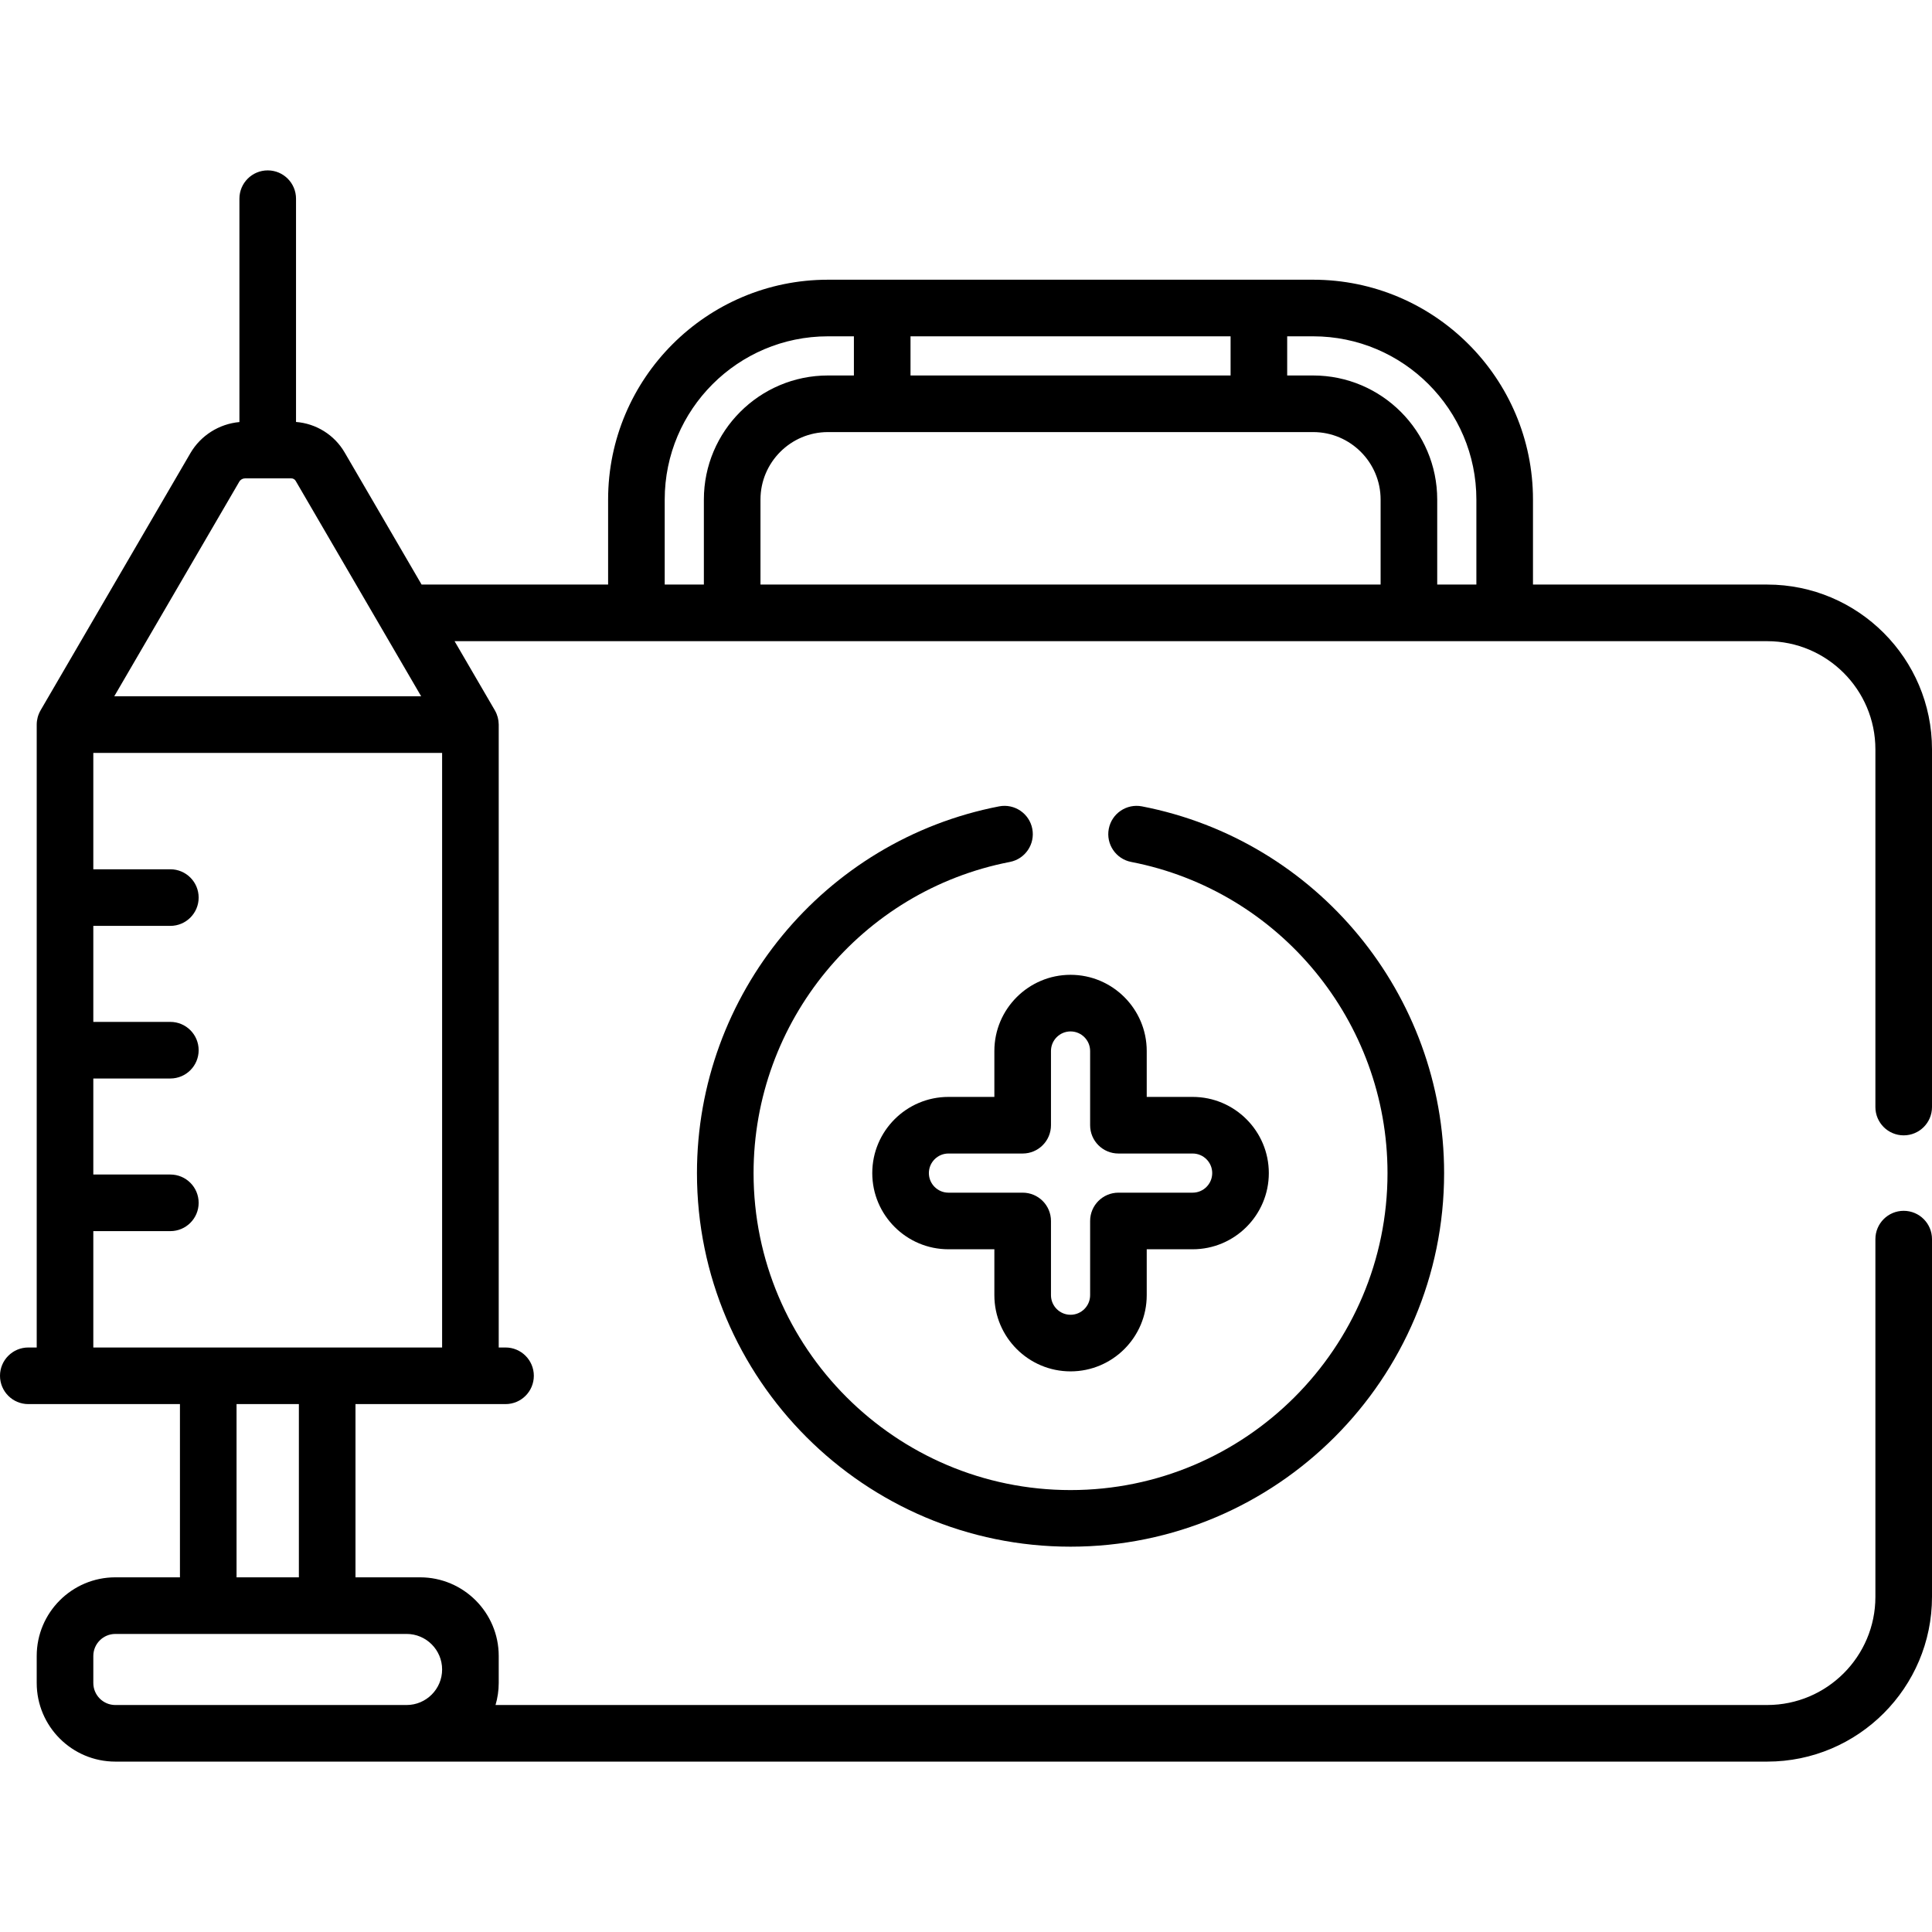 <?xml version="1.0" encoding="iso-8859-1"?>
<!-- Generator: Adobe Illustrator 19.0.0, SVG Export Plug-In . SVG Version: 6.00 Build 0)  -->
<svg version="1.1" id="Capa_1" xmlns="http://www.w3.org/2000/svg" xmlns:xlink="http://www.w3.org/1999/xlink" x="0px" y="0px"
	 viewBox="0 0 512 512" style="enable-background:new 0 0 512 512;" xml:space="preserve">
<g>
	<g>
		<path d="M316.062,290.692h-12.168v-12.168c0-11.132-9.058-20.189-20.189-20.189c-11.133,0-20.189,9.058-20.189,20.189v12.168
			h-12.168c-11.133,0-20.189,9.058-20.189,20.189s9.058,20.189,20.189,20.189h12.168v12.168c0,11.134,9.058,20.19,20.189,20.19
			c11.132,0,20.189-9.058,20.189-20.19V331.07h12.168c11.133,0,20.189-9.058,20.189-20.189S327.194,290.692,316.062,290.692z
			 M316.062,316.07h-19.668c-4.142,0-7.5,3.357-7.5,7.5v19.668c0,2.861-2.328,5.189-5.188,5.189s-5.188-2.328-5.188-5.189v-19.668
			c0-4.143-3.358-7.5-7.5-7.5h-19.668c-2.861,0-5.188-2.327-5.188-5.188c0-2.861,2.328-5.188,5.188-5.188h19.668
			c4.142,0,7.5-3.357,7.5-7.5v-19.668c0-2.861,2.328-5.188,5.188-5.188s5.188,2.327,5.188,5.188v19.668c0,4.143,3.358,7.5,7.5,7.5
			h19.668c2.861,0,5.188,2.327,5.188,5.188C321.25,313.743,318.922,316.07,316.062,316.07z"/>
	</g>
</g>
<g>
	<g>
		<path d="M302.632,213.696c-4.063-0.786-8.003,1.871-8.791,5.937c-0.788,4.067,1.871,8.002,5.937,8.791
			c39.359,7.624,67.927,42.304,67.927,82.459c0,46.318-37.683,84.001-84.001,84.001c-46.318,0-84.001-37.683-84.001-84.001
			c0-40.155,28.567-74.835,67.926-82.459c4.066-0.788,6.725-4.723,5.937-8.791c-0.788-4.067-4.728-6.723-8.791-5.937
			c-46.399,8.988-80.074,49.861-80.074,97.187c0,54.59,44.413,99.002,99.002,99.002c54.589,0,99.002-44.412,99.002-99.002
			C382.707,263.558,349.031,222.684,302.632,213.696z"/>
	</g>
</g>
<g>
	<g>
		<path d="M504.5,300.881c4.142,0,7.5-3.357,7.5-7.5v-94.8c0-24.076-19.588-43.665-43.666-43.665h-62.079v-22.531
			c0-32.123-26.135-58.258-58.258-58.258h-14.381h-99.823h-14.381c-32.124,0-58.258,26.135-58.258,58.258v22.531h-49.427
			L91.32,119.884c-2.705-4.643-7.558-7.65-12.871-8.059V52.654c0-4.143-3.358-7.5-7.5-7.5c-4.142,0-7.5,3.357-7.5,7.5v59.194
			c-5.368,0.484-10.256,3.548-12.997,8.252l-39.702,68.15c-0.013,0.021-0.021,0.045-0.033,0.066
			c-0.649,1.136-0.983,2.442-0.986,3.697c0,0.004-0.001,0.008-0.001,0.012v165.074H7.5c-4.142,0-7.5,3.357-7.5,7.5
			s3.358,7.5,7.5,7.5c15.136,0,17.189,0,40.187,0v45.908H30.563c-11.488,0-20.834,9.347-20.834,20.834v7.17
			c0,11.488,9.347,20.834,20.834,20.834c5.997,0,428.886,0,437.771,0c24.077,0,43.666-19.588,43.666-43.665v-94.8
			c0-4.143-3.358-7.5-7.5-7.5c-4.142,0-7.5,3.357-7.5,7.5v94.8c0,15.806-12.859,28.664-28.665,28.664H131.319
			c0.542-1.853,0.847-3.807,0.847-5.833v-7.17c0-11.488-9.347-20.834-20.834-20.834h-3.584H94.207v-45.908
			c15.15,0,24.437,0,39.764,0c4.142,0,7.5-3.357,7.5-7.5s-3.358-7.5-7.5-7.5h-1.805V192.026c0-0.004-0.001-0.008-0.001-0.012
			c0-0.025-0.003-0.049-0.004-0.074c-0.014-1.213-0.336-2.491-0.982-3.623c-0.012-0.022-0.021-0.045-0.033-0.066l-10.68-18.332
			c12.631,0,336.921,0,347.868,0c15.806,0,28.665,12.858,28.665,28.664v94.8C496.999,297.524,500.357,300.881,504.5,300.881z
			 M63.412,127.651c0.315-0.541,0.899-0.877,1.525-0.877h12.268c0.472,0,0.914,0.254,1.151,0.662
			c3.951,6.782,29.364,50.404,33.258,57.089H30.279L63.412,127.651z M107.747,433.009c5.193,0,9.419,4.225,9.419,9.419
			c0,5.193-4.225,9.419-9.419,9.419H30.563c-3.216,0-5.833-2.616-5.833-5.833v-7.17c0-3.217,2.617-5.833,5.833-5.833
			C32.632,433.009,105.69,433.009,107.747,433.009z M62.689,418.008v-45.908h16.517v45.908H62.689z M117.165,357.1
			c-9.869,0-82.752,0-92.436,0v-30.839h20.416c4.142,0,7.5-3.357,7.5-7.5s-3.358-7.5-7.5-7.5H24.729v-25.447h20.416
			c4.142,0,7.5-3.357,7.5-7.5s-3.358-7.5-7.5-7.5H24.729v-25.446h20.416c4.142,0,7.5-3.357,7.5-7.5c0-4.143-3.358-7.5-7.5-7.5
			H24.729v-30.84h92.436V357.1z M241.295,89.128h84.822v10.378h-84.822V89.128z M186.533,132.385v22.531h-10.378v-22.531
			c0-23.852,19.405-43.257,43.257-43.257h6.88v10.378h-6.88C201.283,99.506,186.533,114.256,186.533,132.385z M201.534,154.916
			v-22.531c0-9.858,8.021-17.878,17.878-17.878h14.381h99.823h14.381c9.858,0,17.878,8.021,17.878,17.878v22.531H201.534z
			 M391.255,154.916h-10.378v-22.531c0-18.129-14.75-32.879-32.879-32.879h-6.88V89.128h6.88c23.852,0,43.257,19.404,43.257,43.257
			V154.916z"/>
	</g>
</g>
<g>
</g>
<g>
</g>
<g>
</g>
<g>
</g>
<g>
</g>
<g>
</g>
<g>
</g>
<g>
</g>
<g>
</g>
<g>
</g>
<g>
</g>
<g>
</g>
<g>
</g>
<g>
</g>
<g>
</g>
</svg>
